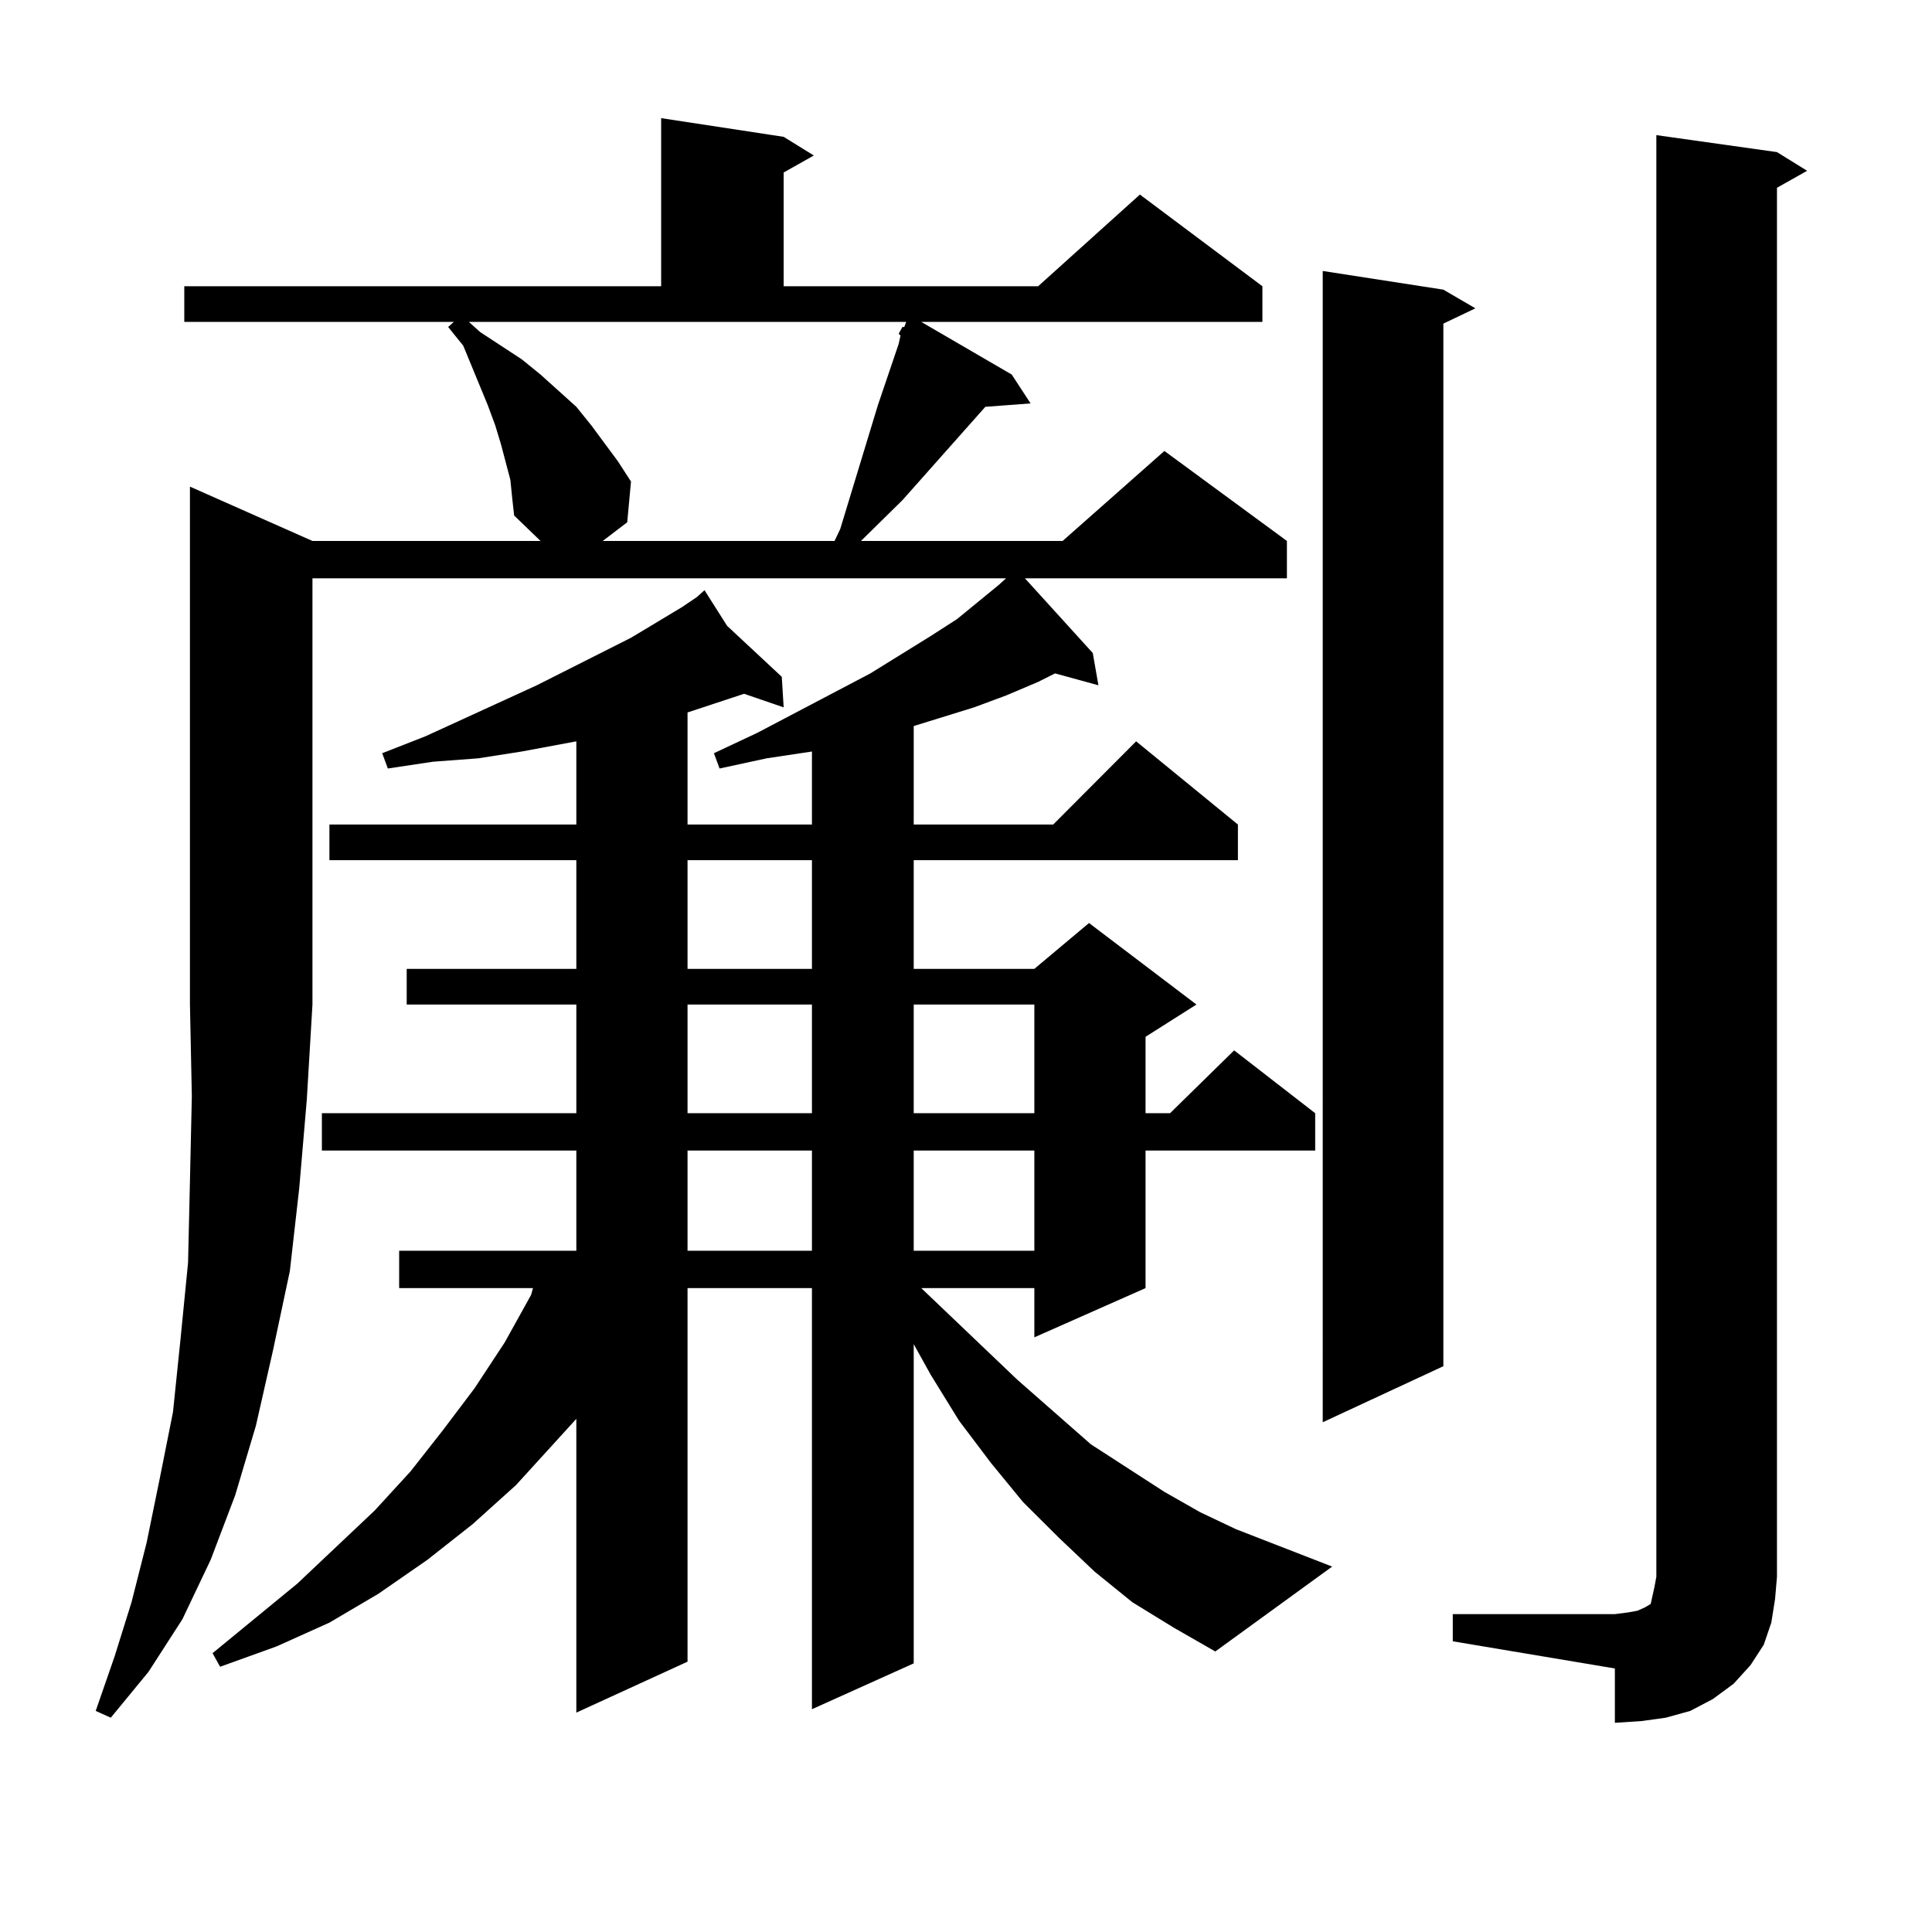<?xml version="1.0" encoding="utf-8"?>
<!-- Generator: Adobe Illustrator 16.0.0, SVG Export Plug-In . SVG Version: 6.00 Build 0)  -->
<!DOCTYPE svg PUBLIC "-//W3C//DTD SVG 1.1//EN" "http://www.w3.org/Graphics/SVG/1.1/DTD/svg11.dtd">
<svg version="1.1" id="图层_1" xmlns="http://www.w3.org/2000/svg" xmlns:xlink="http://www.w3.org/1999/xlink" x="0px" y="0px"
	 width="1000px" height="1000px" viewBox="0 0 1000 1000" enable-background="new 0 0 1000 1000" xml:space="preserve">
<path d="M161.728,280h118.046l-13.658-13.184l-0.976-8.789l-0.976-9.668l-4.878-18.457l-2.927-9.668l-3.902-10.547l-12.683-30.762
	l-7.805-9.668l2.927-2.637H95.388v-18.457h246.823V61.152l63.413,9.668l15.609,9.668l-15.609,8.789v58.887h131.704l52.682-47.461
	l63.413,47.461v18.457H476.842l46.828,27.246l9.756,14.941l-23.414,1.758l-7.805,8.789l-35.121,39.551L445.623,280h104.388
	l52.682-46.582L666.105,280v19.336H530.499l35.121,38.672l2.927,16.699l-22.438-6.152l-8.78,4.395l-16.585,7.031l-16.585,6.152
	l-31.219,9.668v50.977h72.193l42.926-43.066l52.682,43.066v18.457H472.939v56.25h62.438l28.292-23.73l55.608,42.188l-26.341,16.699
	v39.551h12.683l33.17-32.52l41.95,32.52v19.336h-87.803v71.191l-57.56,25.488v-25.488h-58.535l49.755,47.461l38.048,33.398
	l38.048,24.609l18.536,10.547l18.536,8.789l49.755,19.336l-60.486,43.945L607.57,842.5l-21.463-13.184l-19.512-15.82l-18.536-17.578
	l-18.536-18.457l-16.585-20.215l-16.585-21.973l-14.634-23.73l-8.78-15.82v165.234l-52.682,23.73V666.719h-64.389v193.359
	l-57.56,26.367V734.395l-31.219,34.277l-22.438,20.215l-23.414,18.457l-25.365,17.578l-25.365,14.941l-27.316,12.305l-29.268,10.547
	l-3.902-7.031l43.901-36.035l39.999-37.793l18.536-20.215l16.585-21.094l16.585-21.973l15.609-23.73l13.658-24.609l0.976-3.516
	h-69.267v-19.336h91.705v-51.855H166.605v-19.336H298.31v-56.25h-87.803v-18.457h87.803v-56.25H170.508v-18.457H298.31v-43.066
	l-28.292,5.273l-22.438,3.516l-23.414,1.758l-23.414,3.516l-2.927-7.91l22.438-8.789l57.56-26.367l48.779-24.609l26.341-15.82
	l7.805-5.273l-0.976-0.879l0.976,0.879l3.902-3.516l11.707,18.457l28.292,26.367l0.976,15.82l-20.487-7.031l-29.268,9.668v58.008
	h64.389v-37.793l-23.414,3.516l-24.39,5.273l-2.927-7.91l22.438-10.547l58.535-30.762l31.219-19.336l13.658-8.789l21.463-17.578
	l3.902-3.516H161.728v220.605l-2.927,49.219l-3.902,45.703l-4.878,43.066l-8.78,41.309l-8.78,38.672l-10.731,36.035l-12.683,33.398
	l-14.634,30.762l-17.561,27.246l-19.512,23.73l-7.805-3.516l9.756-28.125l8.78-28.125l7.805-30.762l6.829-33.398l6.829-34.277
	l3.902-37.793l3.902-39.551l0.976-42.188l0.976-43.945l-0.976-47.461V251.875L161.728,280z M465.135,172.773l1.951-3.516h0.976
	l0.976-2.637H242.701l5.854,5.273l21.463,14.063l9.756,7.91l18.536,16.699l7.805,9.668l13.658,18.457l6.829,10.547l-1.951,21.094
	L311.968,280h119.997l2.927-6.152l19.512-64.16l10.731-31.641l0.976-4.395L465.135,172.773z M355.869,445.234v56.25h64.389v-56.25
	H355.869z M355.869,519.941v56.25h64.389v-56.25H355.869z M355.869,595.527v51.855h64.389v-51.855H355.869z M472.939,519.941v56.25
	h62.438v-56.25H472.939z M472.939,595.527v51.855h62.438v-51.855H472.939z M747.079,149.922l16.585,9.668l-16.585,7.91v539.648
	l-62.438,29.004V140.254L747.079,149.922z M751.957,835.469h83.9l6.829-0.879l4.878-0.879l3.902-1.758l2.927-1.758l0.976-4.395
	l0.976-4.395l0.976-5.273V69.941l62.438,8.789l15.609,9.668l-15.609,8.789v718.945l-0.976,11.426l-1.951,12.305l-3.902,11.426
	l-6.829,10.547l-8.78,9.668l-10.731,7.91l-11.707,6.152l-12.683,3.516l-12.683,1.758l-13.658,0.879v-28.125l-83.9-14.063V835.469z"
	/>
</svg>
